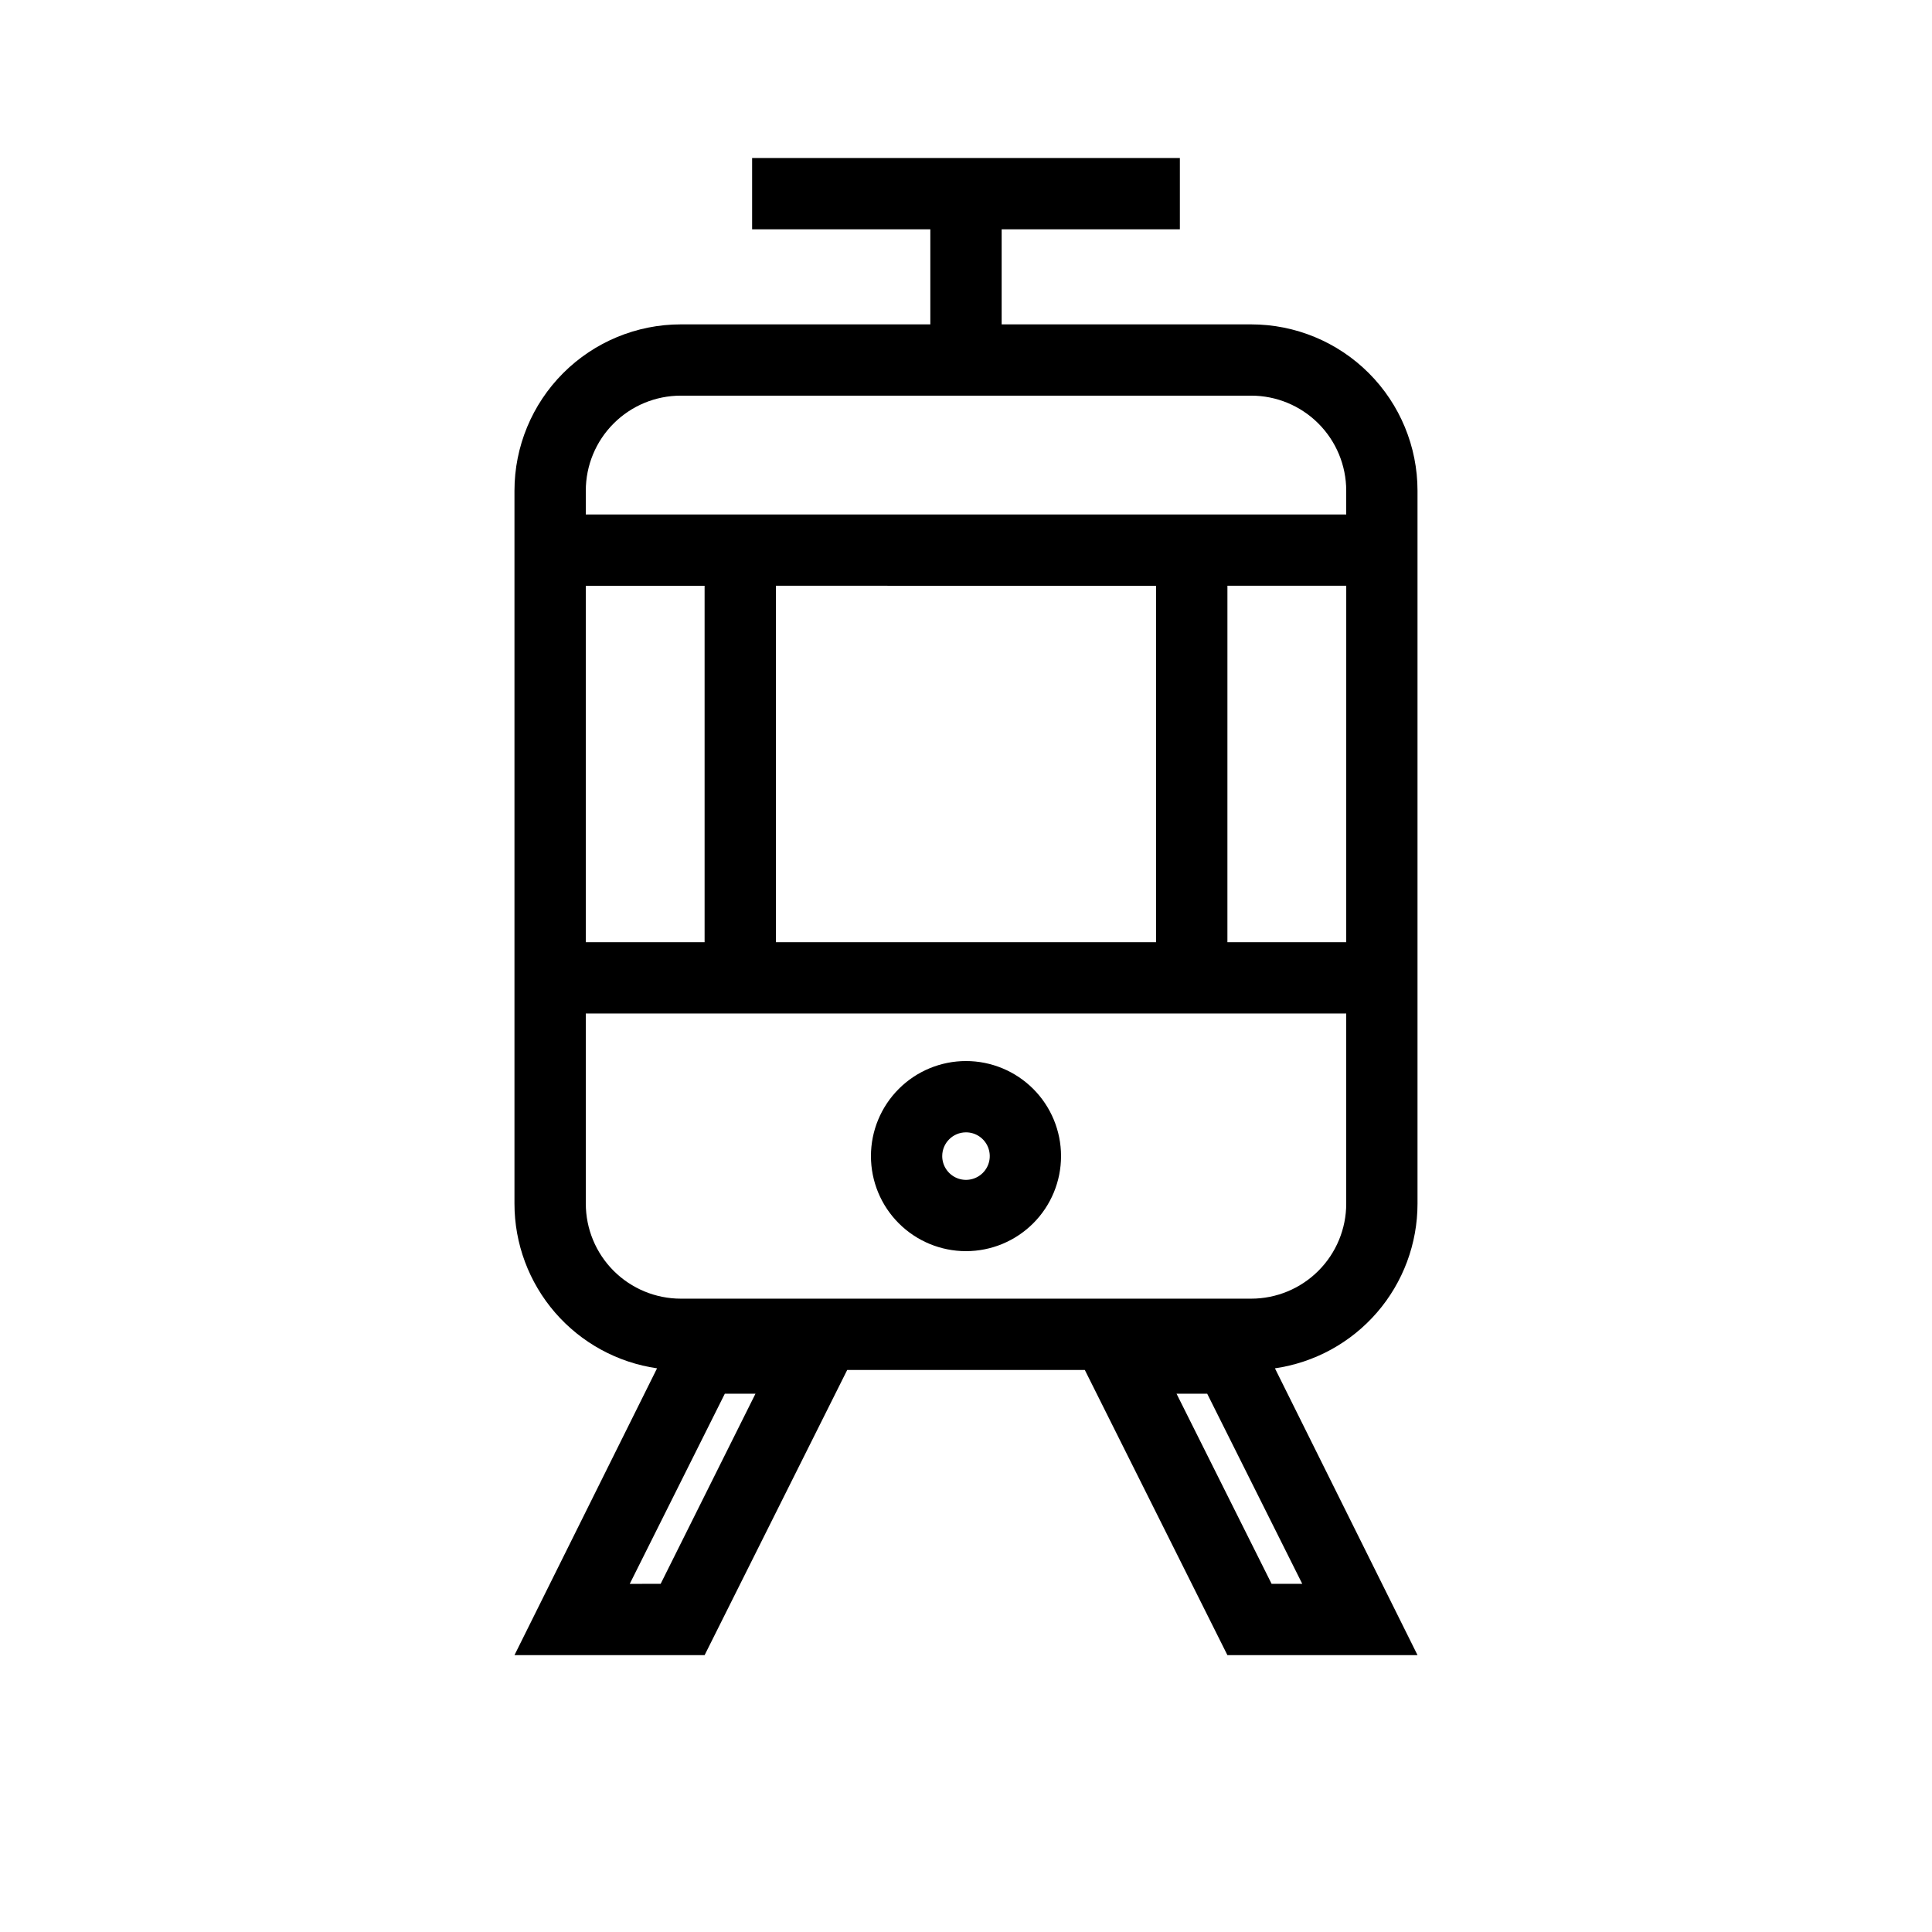 <?xml version="1.0" encoding="UTF-8"?>
<!-- Uploaded to: SVG Repo, www.svgrepo.com, Generator: SVG Repo Mixer Tools -->
<svg fill="#000000" width="800px" height="800px" version="1.1" viewBox="144 144 512 512" xmlns="http://www.w3.org/2000/svg">
 <g>
  <path d="m330.73 582.63 37.785-75.57h62.977l37.785 75.57h50.383l-37.789-76.012c10.492-1.516 20.09-6.762 27.031-14.777 6.938-8.016 10.758-18.262 10.754-28.863v-188.93c0-11.691-4.644-22.906-12.91-31.172-8.27-8.27-19.48-12.914-31.172-12.914h-66.125v-25.188h47.23v-18.895h-113.36v18.895h47.23v25.191l-66.125-0.004c-11.691 0-22.902 4.644-31.172 12.914-8.266 8.266-12.91 19.48-12.91 31.172v188.93c-0.004 10.602 3.816 20.848 10.754 28.863 6.941 8.016 16.539 13.262 27.031 14.777l-37.785 76.012zm-11.652-18.895-8.188 0.004 25.191-50.383h8.125zm161.91 0-25.191-50.383h8.125l25.191 50.383zm-181.75-170.04v-94.461h31.488v94.461zm50.383-94.465 100.76 0.004v94.461h-100.76zm119.66 0h31.488l-0.004 94.465h-31.488zm-144.85-50.379h151.14c6.68 0 13.086 2.652 17.812 7.379 4.723 4.723 7.379 11.129 7.379 17.812v6.297h-201.52v-6.297c0-6.684 2.652-13.09 7.375-17.812 4.727-4.727 11.133-7.379 17.812-7.379zm-25.188 214.12v-50.383h201.52v50.383c0 6.68-2.656 13.086-7.379 17.809-4.727 4.727-11.133 7.379-17.812 7.379h-151.14c-6.68 0-13.086-2.652-17.812-7.379-4.723-4.723-7.375-11.129-7.375-17.809z"/>
  <path d="m400 475.57c6.68 0 13.086-2.656 17.812-7.379 4.723-4.723 7.375-11.133 7.375-17.812 0-6.68-2.652-13.086-7.375-17.812-4.727-4.723-11.133-7.379-17.812-7.379-6.684 0-13.09 2.656-17.812 7.379-4.727 4.727-7.379 11.133-7.379 17.812 0 6.68 2.652 13.09 7.379 17.812 4.723 4.723 11.129 7.379 17.812 7.379zm0-31.488c2.547 0 4.844 1.535 5.816 3.887 0.977 2.356 0.438 5.062-1.363 6.863s-4.512 2.34-6.863 1.367c-2.356-0.977-3.891-3.273-3.891-5.82 0-3.477 2.82-6.297 6.301-6.297z"/>
 </g>
</svg>